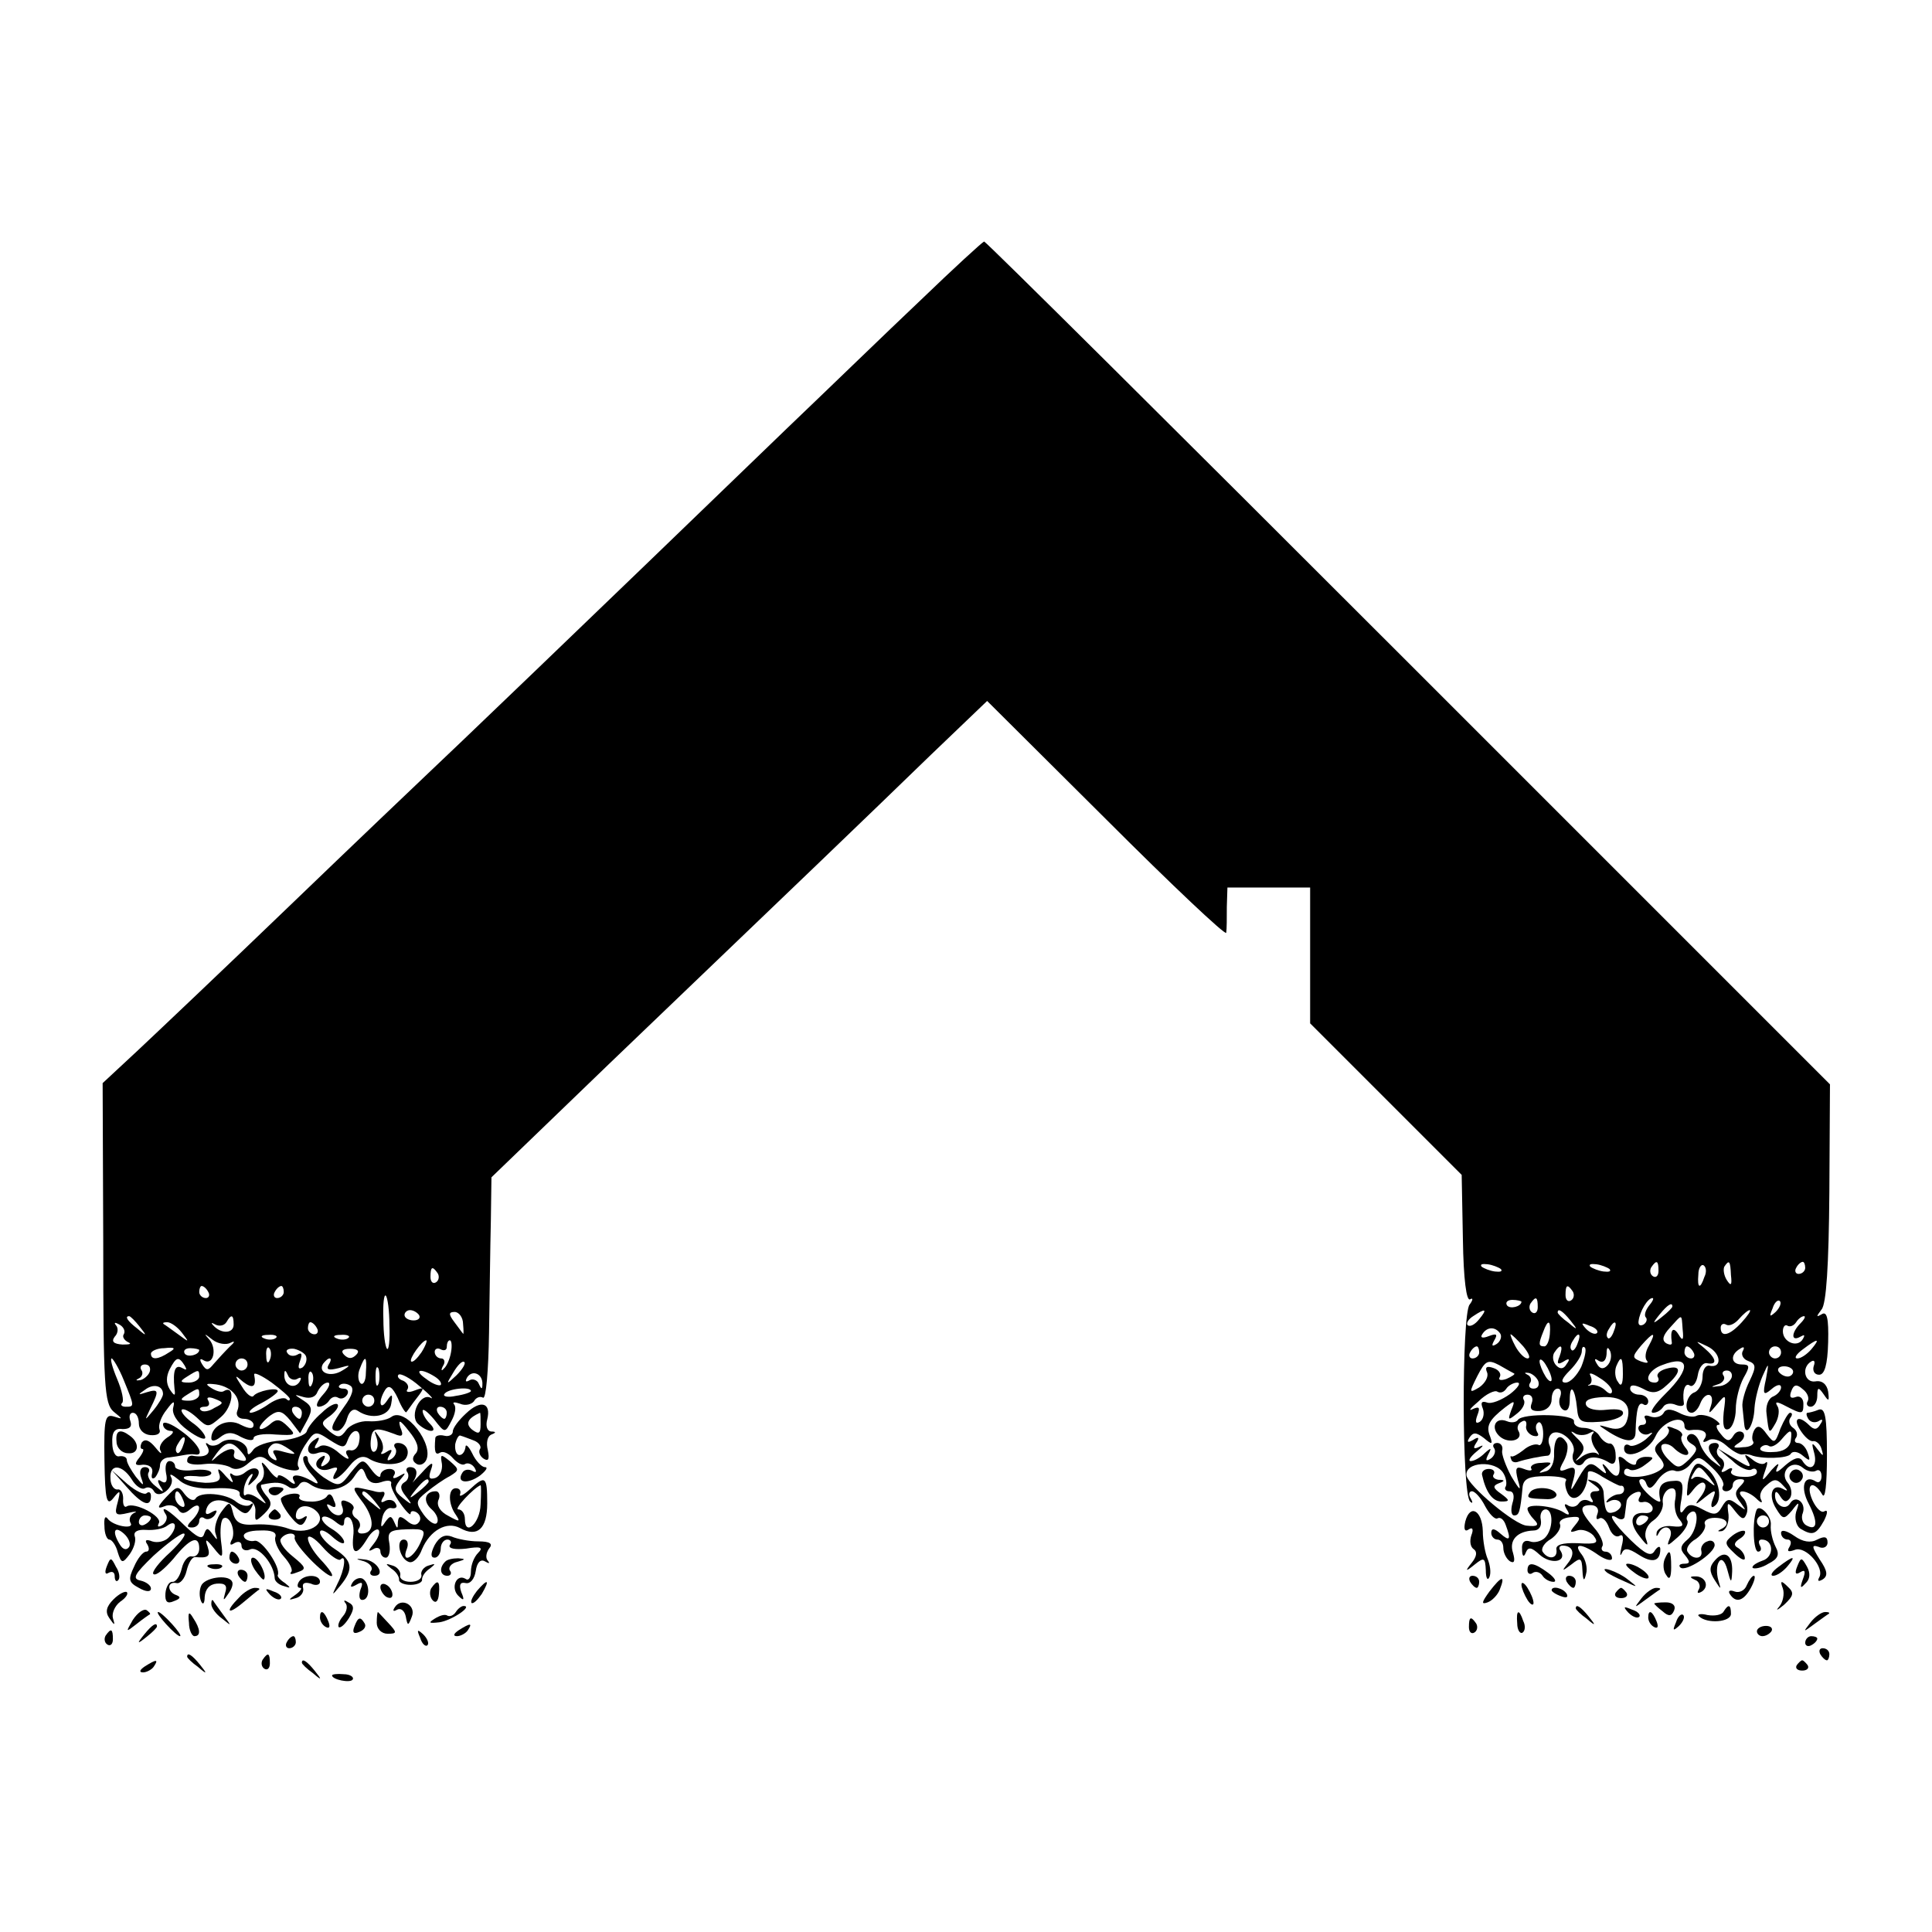 <?xml version="1.0" standalone="no"?>
<!DOCTYPE svg PUBLIC "-//W3C//DTD SVG 20010904//EN"
 "http://www.w3.org/TR/2001/REC-SVG-20010904/DTD/svg10.dtd">
<svg version="1.0" xmlns="http://www.w3.org/2000/svg"
 width="320pt" height="320pt" viewBox="0 0 320 320"
 preserveAspectRatio="xMidYMid meet">
<g transform="translate(0,320) scale(0.1,-0.1)"
fill="#000000" stroke="none">
<path d="M1525 2703 c-55 -52 -154 -148 -221 -212 -351 -339 -563 -542 -594
-571 -19 -18 -123 -117 -230 -220 -107 -103 -221 -211 -253 -241 l-57 -53 1
-265 c0 -235 2 -266 17 -279 16 -13 16 -13 0 -8 -14 4 -16 -5 -15 -73 1 -67 4
-76 15 -62 11 14 12 13 7 -7 -6 -21 -4 -23 17 -18 12 3 17 3 10 0 -6 -3 -9
-10 -6 -16 8 -12 -29 -6 -38 7 -4 5 -6 0 -5 -13 0 -12 4 -22 8 -22 4 0 11 -9
14 -21 6 -19 8 -19 20 -3 7 10 11 23 8 30 -2 7 5 11 19 10 13 -1 29 2 35 7 16
12 17 -5 2 -20 -6 -6 -18 -9 -27 -6 -10 4 -13 2 -8 -5 4 -7 3 -12 -2 -12 -5 0
-14 -11 -20 -25 -10 -21 -9 -26 8 -35 12 -7 20 -7 20 -1 0 5 -8 11 -17 13 -15
3 -10 11 21 41 22 20 45 37 50 37 6 0 -4 -14 -22 -31 -19 -17 -31 -33 -28 -36
4 -4 18 8 33 25 28 35 43 40 43 17 0 -8 -5 -14 -12 -13 -6 2 -14 -7 -17 -20
-3 -13 -10 -23 -16 -22 -5 0 -10 -8 -11 -19 -1 -14 3 -18 14 -13 11 4 12 7 4
10 -15 5 -16 23 0 20 6 -2 14 7 17 20 3 13 9 23 14 23 22 -2 26 1 21 17 -5 14
-3 14 10 -2 15 -19 16 -18 12 12 -2 18 0 35 4 37 11 7 22 -24 13 -37 -3 -7 -1
-8 5 -4 7 4 12 2 12 -4 0 -7 7 -10 15 -6 14 5 39 -25 40 -48 0 -5 7 -11 15
-13 12 -4 12 -3 2 5 -8 5 -13 11 -12 13 6 12 -26 59 -38 57 -8 -2 -17 2 -18 7
-2 6 10 10 26 10 20 1 29 -3 26 -11 -2 -6 4 -21 14 -32 10 -11 16 -23 12 -26
-3 -4 1 -4 11 0 15 5 14 8 -8 26 -14 11 -23 24 -20 29 7 11 26 12 23 2 -1 -5
12 -22 30 -40 35 -34 45 -30 12 5 -11 12 -20 27 -20 34 0 7 11 1 24 -14 13
-15 27 -24 30 -21 10 10 7 -17 -5 -40 -10 -21 -10 -21 5 -3 22 27 20 41 -9 60
-14 9 -25 22 -25 28 0 6 9 3 20 -7 11 -10 20 -14 20 -9 0 5 -9 15 -21 22 -12
7 -18 16 -15 19 3 3 12 0 21 -7 11 -9 15 -9 15 -1 0 7 4 10 9 7 5 -4 8 -17 6
-31 -3 -31 6 -32 23 -4 7 12 16 18 19 15 3 -3 0 -13 -8 -23 -9 -11 -10 -14 -1
-9 6 4 12 2 12 -3 0 -6 4 -11 9 -11 5 0 8 10 6 23 -4 20 0 23 29 24 31 1 32
-1 22 -23 -12 -26 -32 -34 -22 -9 3 8 1 15 -5 15 -14 0 -7 -32 8 -37 7 -3 17
7 22 21 13 31 41 47 63 35 29 -16 45 -1 45 41 0 45 -3 47 -29 23 -11 -10 -18
-13 -16 -8 2 6 -1 10 -7 10 -13 0 -13 -26 0 -44 8 -12 6 -12 -12 -2 -14 7 -20
17 -17 26 4 8 1 15 -4 15 -19 0 -22 -17 -7 -30 8 -7 12 -17 9 -22 -3 -5 -13 1
-22 13 -14 20 -14 23 5 38 11 9 28 21 38 26 16 10 16 11 0 25 -15 12 -16 12
-13 -5 1 -10 -3 -20 -11 -23 -10 -3 -12 0 -7 14 5 14 1 13 -16 -6 -13 -14 -20
-21 -15 -16 10 14 9 26 -4 26 -5 0 -8 -4 -4 -9 3 -5 1 -13 -5 -16 -8 -5 -7
-12 2 -23 12 -15 11 -16 -5 -3 -14 11 -15 16 -5 29 11 13 11 14 -1 7 -9 -5
-12 -4 -8 2 3 5 0 10 -8 10 -8 0 -15 -5 -15 -11 0 -5 -7 -1 -15 10 -14 19 -15
18 -34 -5 -18 -24 -20 -24 -45 -8 -14 10 -26 23 -26 29 0 6 -3 8 -7 5 -3 -4 2
-17 13 -29 12 -13 13 -18 4 -13 -23 14 -41 15 -33 2 4 -7 -1 -6 -10 2 -9 7
-17 10 -17 5 0 -4 -7 1 -15 12 -11 14 -14 15 -9 3 3 -10 0 -20 -6 -24 -8 -5
-7 -11 2 -23 11 -15 11 -15 -3 -5 -9 7 -18 10 -22 7 -3 -3 -4 1 -3 10 1 8 6
19 11 23 4 4 5 1 0 -7 -6 -12 -5 -13 5 -3 18 16 5 29 -13 15 -8 -7 -18 -8 -22
-4 -5 4 -5 0 -1 -8 4 -8 0 -6 -10 5 -11 13 -15 15 -11 4 4 -11 -2 -15 -23 -15
-16 1 -31 4 -35 7 -3 4 6 5 20 4 14 -2 25 1 25 5 0 5 -14 7 -30 5 -16 -2 -30
1 -30 6 0 5 -4 9 -9 9 -6 0 -8 -9 -6 -20 3 -13 0 -18 -7 -14 -7 5 -8 2 -3 -7
8 -12 6 -12 -8 0 -9 7 -14 17 -11 22 3 5 0 9 -6 9 -7 0 -10 -7 -6 -18 5 -14 4
-14 -9 2 -8 11 -15 23 -15 28 0 4 -5 7 -12 6 -7 -2 -12 8 -12 22 -1 18 4 25
17 23 12 0 16 4 13 13 -3 8 -1 14 4 14 6 0 10 -8 10 -18 0 -10 8 -18 19 -19
12 -1 18 3 15 10 -2 7 3 21 12 32 11 15 14 16 11 4 -3 -10 6 -25 24 -38 16
-12 29 -17 29 -12 0 5 -10 17 -22 25 -12 9 -19 18 -17 21 3 3 14 -3 25 -13 18
-17 19 -17 40 1 20 17 24 54 5 43 -4 -3 -13 0 -21 5 -11 7 -9 8 8 6 27 -4 43
-24 35 -44 -3 -7 2 -13 11 -13 9 0 16 -5 16 -10 0 -7 -7 -7 -21 0 -21 12 -49
-1 -49 -22 0 -6 6 -5 14 1 11 9 20 10 35 1 12 -6 21 -7 21 -2 0 5 16 8 36 6
34 -2 35 -1 21 13 -13 13 -19 14 -31 3 -9 -7 -16 -9 -16 -5 0 4 8 13 17 20 14
10 20 9 34 -8 l16 -21 12 22 c9 17 8 23 -6 32 -17 11 -17 11 0 6 11 -3 20 0
23 9 4 8 11 15 17 15 5 0 2 -9 -8 -20 -10 -11 -13 -20 -7 -20 6 0 14 5 17 10
4 6 10 8 15 5 5 -3 11 -1 15 5 3 5 1 10 -6 10 -7 0 -10 3 -6 6 3 3 11 3 17 -1
7 -4 4 -16 -10 -35 -22 -31 -25 -40 -11 -40 5 0 13 9 16 21 4 13 11 17 18 12
22 -15 52 -9 55 12 3 17 1 17 -7 5 -12 -18 -15 -1 -3 18 6 9 12 5 21 -14 6
-15 13 -25 14 -23 2 2 9 13 17 23 14 18 13 19 -3 13 -10 -4 -16 -3 -12 2 3 5
-1 11 -7 14 -7 2 -11 7 -8 10 3 3 19 -5 35 -19 17 -14 25 -23 18 -19 -17 8
-35 -29 -21 -43 7 -7 17 -12 22 -12 6 0 5 5 -2 12 -7 7 -12 16 -12 21 0 5 8
-1 19 -14 18 -23 18 -23 29 -2 6 11 8 23 4 27 -3 4 1 4 10 1 9 -4 19 -1 23 4
3 6 10 9 15 6 5 -3 9 45 10 107 1 62 2 146 3 186 l1 72 195 188 c309 296 429
411 531 510 l95 91 198 -197 c108 -108 197 -192 198 -187 1 6 1 25 1 43 l1 32
68 0 69 0 0 -112 0 -113 125 -125 126 -126 2 -106 c1 -68 6 -104 12 -100 5 3
5 -1 -1 -9 -13 -17 -13 -314 1 -326 4 -4 5 -2 1 5 -4 6 -3 12 2 12 5 0 15 -11
22 -25 7 -13 16 -22 20 -20 5 3 11 -2 14 -11 9 -24 7 -28 -9 -14 -10 9 -15 9
-15 1 0 -6 5 -11 10 -11 6 0 10 -6 10 -14 0 -8 5 -18 11 -22 7 -4 9 0 5 14 -7
21 7 36 34 37 9 0 14 7 12 18 -2 9 2 17 8 17 13 0 13 -33 -1 -47 -6 -6 -18 -9
-25 -6 -9 3 -14 -2 -13 -13 0 -12 3 -14 6 -6 4 10 9 10 23 -3 19 -17 46 -12
35 6 -4 5 -2 9 3 9 17 0 22 -13 9 -29 -11 -14 -10 -14 6 -2 15 12 17 11 18
-10 1 -18 3 -19 6 -6 3 10 -1 24 -7 32 -16 20 0 19 28 -1 12 -8 22 -10 22 -5
0 6 -5 11 -11 11 -5 0 -8 4 -5 9 3 4 -3 19 -14 31 -24 28 -25 37 -5 37 9 0 14
-6 11 -14 -3 -8 -2 -11 3 -8 5 3 12 -4 16 -15 4 -11 11 -17 17 -14 6 4 8 -2 4
-17 -3 -13 -3 -18 0 -12 4 10 11 9 28 -2 23 -15 36 -11 36 9 0 6 -4 5 -9 -2
-6 -11 -15 -7 -40 17 -30 29 -41 49 -21 36 6 -3 11 -1 11 4 1 6 2 16 3 23 0 6
7 13 15 16 8 3 11 0 7 -7 -4 -7 -2 -10 5 -9 6 2 13 -2 16 -8 2 -7 -4 -11 -13
-10 -23 2 -27 -16 -8 -39 13 -17 15 -17 10 -3 -3 10 2 23 13 30 10 7 17 21 15
30 -1 9 4 19 11 22 9 3 12 -2 10 -16 -3 -12 0 -28 7 -35 8 -10 6 -13 -12 -11
-13 2 -24 -3 -26 -10 -1 -7 0 -8 3 -2 8 17 26 11 19 -7 -6 -15 -5 -15 13 1 11
10 18 22 16 27 -3 4 -1 10 5 14 16 10 12 -31 -5 -45 -12 -10 -13 -16 -4 -26 9
-11 8 -14 -1 -14 -8 0 -10 -3 -7 -6 8 -9 57 23 57 37 0 6 -6 9 -12 6 -7 -2
-12 -10 -10 -16 3 -14 -15 -15 -23 -1 -3 5 3 15 14 21 10 7 17 18 15 24 -3 6
5 11 16 11 21 0 27 -11 10 -19 -6 -3 -5 -4 2 -3 7 2 12 14 11 27 -3 22 -2 23
11 6 11 -14 15 -15 19 -4 3 8 0 20 -6 26 -15 15 6 14 22 -1 8 -8 11 -8 8 -2
-4 7 0 17 9 24 12 11 17 11 27 0 9 -9 9 -11 0 -6 -18 10 -25 -11 -11 -33 11
-18 13 -18 26 -3 12 16 13 15 7 -2 -3 -11 0 -23 7 -28 20 -12 26 -10 39 13 6
12 7 19 1 16 -5 -4 -14 5 -20 18 -12 27 1 35 16 10 5 -10 8 15 8 65 0 64 -3
79 -14 75 -7 -3 -16 -5 -18 -5 -3 0 -2 -5 1 -10 4 -6 11 -7 17 -4 7 5 8 2 3
-5 -5 -9 -10 -10 -18 -2 -18 18 -28 12 -15 -8 7 -11 16 -19 21 -18 5 1 12 -5
14 -13 4 -13 3 -13 -7 0 -9 12 -10 11 -5 -7 6 -23 -8 -32 -20 -12 -5 7 -14 4
-28 -8 -14 -13 -18 -14 -13 -3 4 8 0 6 -10 -5 -16 -20 -17 -20 -10 0 4 11 4
16 0 12 -4 -4 -14 -1 -22 6 -13 10 -14 9 -7 -3 7 -12 2 -11 -20 3 l-30 18 24
-20 c12 -12 27 -18 32 -15 5 3 9 1 9 -4 0 -6 -11 -9 -24 -8 -13 0 -22 5 -18
10 3 5 -1 6 -8 1 -8 -5 -11 -4 -6 3 3 6 2 13 -4 17 -6 4 -8 11 -5 16 4 5 1 9
-4 9 -15 0 -14 -13 2 -30 10 -12 9 -12 -5 -1 -10 7 -20 21 -23 32 -4 11 -11
16 -17 13 -6 -4 -5 -10 3 -15 12 -7 11 -11 -3 -26 -17 -16 -19 -16 -35 0 -9 9
-14 20 -10 24 4 3 13 1 19 -5 17 -17 33 -15 19 1 -6 8 -8 16 -5 19 2 3 -3 9
-13 12 -9 4 -14 4 -10 0 4 -4 -1 -13 -10 -19 -14 -11 -15 -16 -5 -28 10 -12
10 -17 0 -23 -19 -12 -58 -14 -58 -3 0 6 4 8 9 5 4 -3 16 0 26 8 15 11 16 13
1 13 -9 0 -16 -5 -16 -10 0 -5 -7 -4 -16 3 -8 8 -14 9 -13 4 5 -29 -2 -37 -17
-18 -8 10 -12 12 -8 4 7 -13 5 -13 -8 -2 -14 12 -19 9 -33 -15 -14 -25 -15
-25 -9 -4 5 19 3 23 -10 18 -14 -6 -15 -3 -6 13 6 11 8 25 5 30 -11 18 -21 10
-21 -17 1 -15 -5 -28 -14 -30 -13 -4 -13 -3 0 6 12 8 11 10 -7 8 -12 0 -19 -5
-17 -9 3 -4 -2 -5 -12 -1 -13 5 -15 2 -10 -18 6 -20 4 -19 -11 6 -9 17 -16 36
-15 42 2 7 -2 13 -8 13 -6 0 -9 -4 -5 -9 3 -5 0 -13 -6 -17 -8 -5 -9 -3 -4 7
6 11 5 12 -6 2 -7 -7 -17 -13 -23 -13 -5 0 -1 7 10 16 10 8 13 12 5 8 -10 -5
-12 -3 -6 6 6 9 4 11 -5 5 -9 -5 -11 -4 -6 4 6 9 11 9 24 -1 13 -11 15 -11 10
3 -7 17 -2 27 25 48 16 12 17 12 10 -5 -6 -17 -5 -17 10 -5 9 7 14 17 11 22
-3 5 0 9 6 9 7 0 10 -6 7 -14 -4 -10 0 -14 14 -13 11 1 19 9 19 19 0 10 4 18
10 18 5 0 7 -6 4 -14 -3 -8 -1 -17 5 -21 7 -4 11 3 11 16 0 30 9 19 12 -13 2
-23 6 -25 37 -23 19 1 37 7 39 13 2 7 -8 9 -27 7 -17 -2 -31 1 -34 8 -3 8 7
12 29 13 34 1 48 -14 38 -41 -4 -10 -14 -14 -28 -10 -21 6 -21 6 -1 -7 29 -18
44 -18 44 0 1 39 5 51 13 46 4 -3 8 0 8 5 0 6 -7 11 -15 11 -8 0 -15 5 -15 10
0 7 7 7 21 0 16 -9 25 -8 40 6 25 22 24 34 -1 27 -11 -3 -17 -9 -14 -14 3 -5
0 -9 -5 -9 -20 0 -11 21 12 29 46 18 49 -5 5 -48 -17 -17 -27 -31 -20 -31 6 0
13 4 17 10 3 5 12 7 21 3 8 -3 14 -2 13 3 -3 20 2 35 10 29 5 -3 11 5 13 17 2
13 9 22 16 20 17 -3 15 8 -5 25 -16 13 -16 13 5 3 23 -11 25 -37 3 -32 -6 1
-11 -7 -11 -18 0 -11 -6 -23 -13 -26 -15 -5 -19 -34 -5 -34 5 0 11 7 14 15 8
21 25 19 18 -3 -5 -15 -4 -15 10 2 15 18 15 17 11 -13 -2 -22 0 -31 8 -28 6 2
12 17 12 33 0 16 6 39 13 52 11 19 10 22 -3 22 -18 0 -20 16 -3 26 6 4 8 3 5
-3 -4 -6 0 -14 8 -17 14 -5 14 -10 3 -33 -8 -16 -13 -35 -12 -43 1 -8 2 -21 3
-29 2 -23 16 -2 17 27 1 15 7 38 13 52 11 25 11 24 6 -4 -6 -26 -4 -28 9 -17
9 8 16 9 16 3 0 -5 -6 -12 -13 -15 -8 -3 -13 -16 -11 -29 4 -34 4 -34 15 -15
5 9 7 22 3 28 -5 8 -1 8 14 0 27 -14 29 -14 29 4 0 9 -6 14 -13 11 -8 -3 -11
0 -7 10 4 11 9 12 19 3 8 -6 11 -15 8 -20 -3 -5 0 -9 5 -9 6 0 11 8 11 18 0
15 2 15 11 2 8 -12 9 -11 7 5 -2 12 -10 19 -21 17 -18 -3 -24 23 -7 33 5 3 7
0 4 -8 -2 -7 1 -14 9 -14 9 0 14 16 15 54 1 40 -2 52 -11 46 -9 -5 -9 -4 0 8
8 9 12 73 13 194 l1 179 -698 698 c-384 384 -700 698 -703 698 -3 -1 -50 -44
-105 -97z m961 -1605 c3 -4 -1 -5 -10 -4 -8 1 -18 5 -22 8 -3 4 1 5 10 4 8 -1
18 -5 22 -8z m180 0 c3 -4 -1 -5 -10 -4 -8 1 -18 5 -22 8 -3 4 1 5 10 4 8 -1
18 -5 22 -8z m81 -3 c0 -8 -4 -12 -9 -9 -5 3 -6 10 -3 15 9 13 12 11 12 -6z
m76 -10 c-7 -21 -12 -19 -10 4 0 11 5 18 9 15 4 -3 5 -11 1 -19z m44 3 c2 -17
0 -19 -7 -8 -5 8 -6 18 -4 22 8 12 10 10 11 -14z m123 12 c0 -5 -5 -10 -11
-10 -5 0 -7 5 -4 10 3 6 8 10 11 10 2 0 4 -4 4 -10z m-2265 -9 c3 -5 2 -12 -3
-15 -5 -3 -9 1 -9 9 0 17 3 19 12 6z m-380 -31 c3 -5 1 -10 -4 -10 -6 0 -11 5
-11 10 0 6 2 10 4 10 3 0 8 -4 11 -10z m125 0 c0 -5 -5 -10 -11 -10 -5 0 -7 5
-4 10 3 6 8 10 11 10 2 0 4 -4 4 -10z m2135 1 c3 -5 2 -12 -3 -15 -5 -3 -9 1
-9 9 0 17 3 19 12 6z m-1960 -56 c1 -25 -1 -42 -4 -39 -3 3 -6 25 -6 49 -1 25
1 42 4 39 3 -3 6 -25 6 -49z m1875 39 c0 -8 -19 -13 -24 -6 -3 5 1 9 9 9 8 0
15 -2 15 -3z m27 -9 c0 -8 -4 -12 -9 -9 -5 3 -6 10 -3 15 9 13 12 11 12 -6z
m184 2 c-6 -8 -8 -16 -5 -19 3 -3 1 -9 -4 -12 -6 -3 -9 0 -8 6 2 16 15 38 23
38 3 0 0 -6 -6 -13z m210 -10 c-10 -9 -11 -8 -5 6 3 10 9 15 12 12 3 -3 0 -11
-7 -18z m-171 9 c0 -2 -8 -10 -17 -17 -16 -13 -17 -12 -4 4 13 16 21 21 21 13z
m-2076 -14 c3 -5 -1 -9 -9 -9 -8 0 -15 4 -15 9 0 4 4 8 9 8 6 0 12 -4 15 -8z
m73 -15 c1 -11 1 -18 0 -16 -2 2 -8 11 -15 20 -9 12 -9 16 1 16 7 0 14 -9 14
-20z m1683 8 c-7 -9 -15 -13 -19 -10 -3 3 1 10 9 15 21 14 24 12 10 -5z m151
-2 c13 -16 12 -17 -3 -4 -10 7 -18 15 -18 17 0 8 8 3 21 -13z m284 -3 c-20
-22 -35 -26 -35 -9 0 5 4 8 9 5 5 -3 14 1 21 9 7 8 15 15 18 15 3 0 -3 -9 -13
-20z m-2654 -7 c13 -16 12 -17 -3 -4 -17 13 -22 21 -14 21 2 0 10 -8 17 -17z
m156 3 c0 -15 -21 -16 -34 -1 -4 4 -3 5 4 1 6 -3 14 -2 18 4 8 14 12 13 12 -4z
m2400 -8 c2 -18 0 -20 -7 -8 -9 14 -14 7 -11 -13 1 -5 -3 -5 -9 -2 -8 5 -6 13
6 26 21 23 19 24 21 -3z m195 10 c-15 -15 -16 -31 0 -22 7 4 8 3 4 -4 -9 -15
-33 -5 -33 13 0 8 4 12 8 9 4 -2 10 0 14 6 3 5 9 10 13 10 3 0 1 -5 -6 -12z
m-2777 -18 c-3 -4 1 -10 7 -13 7 -3 3 -4 -9 -4 -15 1 -19 5 -13 13 6 6 6 15 2
19 -4 5 -1 5 6 1 7 -4 10 -11 7 -16z m96 3 c13 -17 13 -17 -6 -3 -11 8 -22 16
-24 17 -2 2 0 3 6 3 6 0 17 -8 24 -17z m224 7 c3 -5 1 -10 -4 -10 -6 0 -11 5
-11 10 0 6 2 10 4 10 3 0 8 -4 11 -10z m2042 -10 c-1 -11 -5 -20 -9 -20 -10 0
-10 4 -2 24 8 22 13 20 11 -4z m78 2 c-3 -3 -11 0 -18 7 -9 10 -8 11 6 5 10
-3 15 -9 12 -12z m28 3 c-3 -9 -8 -14 -10 -11 -3 3 -2 9 2 15 9 16 15 13 8 -4z
m-188 -4 c3 -5 0 -13 -6 -17 -8 -5 -9 -3 -4 6 6 10 4 12 -9 7 -10 -4 -15 -3
-11 3 8 13 22 13 30 1z m-2103 -15 c8 4 7 1 -2 -7 -8 -8 -19 -20 -26 -28 -9
-11 -12 -12 -19 -1 -5 8 -4 11 2 7 16 -10 23 18 10 34 -10 11 -9 11 5 0 9 -7
23 -9 30 -5z m75 8 c-3 -3 -12 -4 -19 -1 -8 3 -5 6 6 6 11 1 17 -2 13 -5z
m120 0 c-3 -3 -12 -4 -19 -1 -8 3 -5 6 6 6 11 1 17 -2 13 -5z m1946 -14 c9
-11 13 -20 7 -20 -5 0 -14 9 -20 20 -6 11 -9 20 -8 20 2 0 11 -9 21 -20z m90
5 c-3 -9 -8 -14 -10 -11 -3 3 -2 9 2 15 9 16 15 13 8 -4z m118 -4 c-6 -10 -7
-21 -3 -25 3 -4 -1 -4 -10 -1 -15 6 -15 8 0 26 21 24 26 24 13 0z m-2033 -11
c-7 -10 -14 -17 -17 -15 -4 4 18 35 25 35 2 0 -1 -9 -8 -20z m49 0 c-2 -11 -7
-23 -12 -27 -4 -5 -5 -2 -1 5 4 6 2 12 -3 12 -6 0 -11 5 -11 11 0 5 5 7 10 4
6 -3 10 -1 10 4 0 6 2 11 5 11 3 0 4 -9 2 -20z m2253 5 c-7 -8 -17 -15 -23
-15 -6 0 -2 7 9 15 25 19 30 19 14 0z m-2720 -5 c-18 -12 -30 -13 -30 -2 0 4
10 9 22 9 18 2 20 0 8 -7z m50 4 c0 -8 -19 -13 -24 -6 -3 5 1 9 9 9 8 0 15 -2
15 -3z m117 -16 c-3 -8 -6 -5 -6 6 -1 11 2 17 5 13 3 -3 4 -12 1 -19z m60 5
c2 -6 -1 -14 -6 -18 -7 -4 -8 0 -4 11 4 11 3 15 -5 10 -6 -3 -13 -2 -16 3 -4
5 2 8 11 7 9 -2 19 -8 20 -13z m83 3 c-7 -7 -13 -7 -20 0 -6 6 -3 10 10 10 13
0 16 -4 10 -10z m1860 4 c0 -5 -5 -10 -11 -10 -5 0 -7 5 -4 10 3 6 8 10 11 10
2 0 4 -4 4 -10z m133 -7 c-5 -12 -3 -14 7 -8 9 6 11 4 5 -4 -5 -9 -11 -9 -17
-3 -6 6 -7 15 -4 21 11 17 16 13 9 -6z m36 -17 c-7 -14 -18 -26 -26 -26 -9 0
-6 7 7 20 11 11 20 25 20 32 0 6 2 9 5 6 3 -3 0 -17 -6 -32z m43 2 c-6 -6 -12
-6 -17 3 -5 8 -4 10 3 5 7 -4 12 0 13 11 0 12 2 13 6 5 3 -8 1 -18 -5 -24z
m143 22 c3 -5 1 -10 -4 -10 -6 0 -11 5 -11 10 0 6 2 10 4 10 3 0 8 -4 11 -10z
m145 0 c0 -5 -4 -10 -10 -10 -5 0 -10 5 -10 10 0 6 5 10 10 10 6 0 10 -4 10
-10z m-2745 -46 c18 -44 18 -44 3 -44 -6 0 -9 3 -6 6 4 3 0 21 -8 40 -8 19
-12 34 -9 34 2 0 12 -16 20 -36z m101 24 c4 -7 3 -8 -4 -4 -12 7 -16 -4 -13
-34 2 -13 0 -13 -8 -1 -6 10 -6 21 0 33 11 21 15 22 25 6z m104 2 c0 -5 -4
-10 -10 -10 -5 0 -10 5 -10 10 0 6 5 10 10 10 6 0 10 -4 10 -10z m134 -1 c-4
-8 1 -9 17 -5 20 6 21 5 6 -4 -19 -12 -41 -4 -32 11 4 5 8 9 11 9 3 0 2 -5 -2
-11z m62 -13 c0 -14 -5 -21 -9 -17 -4 4 -5 15 -1 24 9 24 12 21 10 -7z m150
-4 c-17 -16 -18 -16 -5 5 7 12 15 20 18 17 3 -2 -3 -12 -13 -22z m1752 3 c2
-1 -4 -5 -13 -9 -9 -3 -14 -2 -11 3 3 5 -1 12 -10 15 -11 4 -15 2 -11 -7 3 -7
-3 -18 -13 -25 -17 -10 -17 -9 -3 19 13 25 17 28 36 18 12 -7 23 -13 25 -14z
m62 -10 c0 -5 -5 -3 -10 5 -5 8 -10 20 -10 25 0 6 5 3 10 -5 5 -8 10 -19 10
-25z m118 9 c0 -17 -3 -22 -8 -13 -5 6 -6 18 -3 26 8 19 11 16 11 -13z m-2440
4 c-2 -6 -10 -13 -16 -14 -7 -1 -8 0 -2 3 5 2 8 9 4 14 -3 5 0 9 6 9 7 0 10
-5 8 -12z m379 -20 c-3 -7 -5 -2 -5 12 0 14 2 19 5 13 2 -7 2 -19 0 -25z
m2343 20 c0 -4 -4 -8 -9 -8 -6 0 -12 4 -15 8 -3 5 1 9 9 9 8 0 15 -4 15 -9z
m-2640 -8 c0 -5 -8 -10 -17 -10 -15 0 -16 2 -3 10 19 12 20 12 20 0z m150 -37
c0 -4 -3 -3 -6 0 -4 3 -16 0 -28 -8 -11 -8 -25 -15 -31 -15 -5 1 2 8 18 16 15
8 27 17 27 20 0 7 -34 0 -40 -8 -3 -4 -12 3 -19 15 -13 20 -13 21 2 8 16 -12
22 -8 18 12 -1 5 12 -1 29 -13 16 -12 30 -24 30 -27z m12 33 c7 4 8 2 4 -5 -9
-13 -26 -5 -25 12 0 9 2 8 6 -1 2 -6 10 -9 15 -6z m25 -8 c-3 -8 -6 -5 -6 6
-1 11 2 17 5 13 3 -3 4 -12 1 -19z m203 12 c8 -5 12 -11 10 -14 -3 -2 -14 2
-24 10 -22 15 -10 19 14 4z m79 -13 c0 -9 -2 -8 -6 1 -2 6 -10 9 -15 6 -7 -4
-8 -2 -4 5 9 13 26 5 25 -12z m1749 5 c2 -7 -1 -12 -8 -12 -6 0 -9 4 -6 9 4 5
1 12 -4 14 -6 3 -5 4 2 3 6 -1 14 -8 16 -14z m122 -16 c0 -6 -5 -5 -11 1 -6 6
-17 10 -23 9 -6 -2 -8 -1 -3 1 4 3 4 9 1 15 -3 5 3 4 15 -4 12 -7 21 -17 21
-22z m198 22 c-3 -7 -12 -14 -22 -14 -13 -2 -13 -1 -1 3 8 2 13 9 10 14 -4 5
-1 9 5 9 7 0 10 -6 8 -12z m-2598 -27 c0 -4 -7 -16 -16 -27 -15 -18 -15 -18
-5 3 15 30 14 33 -6 27 -15 -5 -15 -4 -3 4 14 11 30 7 30 -7z m2231 0 c-14
-10 -31 -17 -38 -14 -9 3 -11 0 -7 -10 3 -8 1 -18 -5 -22 -7 -4 -8 0 -4 11 5
13 3 15 -8 10 -8 -4 -3 2 10 13 12 12 27 19 31 16 5 -3 11 -1 15 5 3 5 12 10
18 10 7 0 1 -9 -12 -19z m-2171 -1 c0 -5 -8 -10 -17 -10 -15 0 -16 2 -3 10 19
12 20 12 20 0z m450 6 c0 -2 -11 -6 -25 -8 -13 -3 -22 -1 -19 3 5 9 44 13 44
5z m-425 -28 c-9 -6 -19 -7 -22 -4 -4 3 -1 6 6 6 7 0 9 4 6 10 -4 6 1 7 11 3
15 -6 15 -7 -1 -15z m265 12 c0 -5 -4 -10 -10 -10 -5 0 -10 5 -10 10 0 6 5 10
10 10 6 0 10 -4 10 -10z m-120 -20 c0 -5 -2 -10 -4 -10 -3 0 -8 5 -11 10 -3 6
-1 10 4 10 6 0 11 -4 11 -10z m240 0 c0 -5 -2 -10 -4 -10 -3 0 -8 5 -11 10 -3
6 -1 10 4 10 6 0 11 -4 11 -10z m2114 -121 c-3 -5 0 -9 5 -9 6 0 11 5 11 10 0
6 5 10 12 10 9 0 9 -3 0 -12 -9 -9 -9 -15 1 -27 10 -14 10 -14 -5 -3 -14 11
-18 10 -26 -4 -8 -14 -13 -14 -32 -4 -18 10 -24 9 -31 -1 -6 -9 -8 -3 -4 18 4
27 2 32 -15 30 -19 -1 -25 -10 -20 -32 1 -5 -8 -1 -19 9 -12 11 -18 22 -15 25
4 3 9 0 11 -7 4 -10 9 -8 19 7 8 11 20 18 28 15 7 -3 19 2 26 11 12 14 15 14
36 -6 13 -12 21 -26 18 -30z m-364 21 c5 -8 6 -18 4 -22 -3 -4 0 -8 6 -8 7 0
9 -8 5 -20 -3 -11 -2 -20 3 -20 8 0 10 5 14 48 2 13 11 17 39 17 21 0 35 -3
33 -7 -3 -4 -1 -14 3 -22 11 -19 33 3 33 34 0 6 11 3 24 -6 14 -8 27 -15 30
-15 4 1 6 -2 6 -6 0 -5 -4 -8 -9 -8 -5 0 -13 -4 -18 -9 -4 -5 -3 -6 4 -2 6 3
14 2 17 -3 3 -5 -1 -11 -9 -15 -14 -5 -17 -1 -19 33 -1 8 -8 16 -16 18 -13 4
-13 3 0 -6 11 -8 12 -11 2 -11 -7 0 -10 -5 -6 -12 4 -6 3 -8 -4 -4 -6 3 -13 2
-17 -4 -4 -6 -11 -7 -17 -4 -7 5 -8 2 -3 -6 6 -9 4 -11 -5 -5 -17 11 -60 15
-60 6 0 -4 5 -12 11 -18 9 -9 6 -12 -12 -10 -20 1 -97 66 -100 83 -3 23 48 26
61 4z m518 4 c5 3 9 -1 9 -9 0 -8 -4 -12 -9 -9 -20 13 -27 -9 -12 -37 16 -31
14 -46 -5 -35 -6 4 -8 13 -5 20 6 17 -12 31 -21 16 -8 -13 -25 -3 -25 13 0 8
3 8 9 -2 6 -9 10 -10 16 -2 4 7 2 18 -4 25 -15 18 7 40 25 25 7 -6 17 -8 22
-5z m-2790 -14 c7 -12 17 -18 22 -15 5 3 12 1 15 -5 9 -15 37 9 28 24 -3 6 2
4 13 -5 12 -11 34 -16 61 -14 25 1 41 -2 40 -9 -1 -5 5 -10 13 -11 8 0 14 -9
13 -19 -1 -17 0 -17 15 -3 13 13 13 19 2 31 -7 9 -10 17 -6 17 23 5 32 4 43
-3 6 -5 14 -4 18 2 4 7 11 7 18 2 22 -16 57 -11 72 10 13 19 15 20 21 4 4 -11
13 -15 25 -11 11 4 18 3 17 -2 -2 -4 5 -19 15 -33 9 -13 17 -21 17 -17 0 5 5
5 10 2 6 -4 8 -11 4 -16 -4 -6 -11 -6 -20 2 -11 9 -14 8 -15 -2 0 -12 -1 -12
-6 0 -5 11 -7 11 -15 0 -7 -11 -8 -9 -5 6 2 11 9 19 16 17 7 -1 10 2 6 8 -3 6
-11 7 -17 4 -7 -4 -8 -2 -4 5 4 6 4 11 -1 10 -4 -1 -10 0 -13 1 -3 1 -13 3
-22 5 -15 3 -15 0 4 -25 19 -27 18 -50 -3 -50 -6 0 -8 4 -4 9 3 5 1 12 -5 16
-6 4 -8 10 -5 15 3 4 -2 10 -10 13 -9 4 -12 1 -8 -9 6 -17 -13 -19 -23 -2 -4
7 -3 8 4 4 8 -5 10 -1 5 9 -3 10 -8 13 -12 6 -4 -5 -16 -9 -28 -8 -12 0 -20 4
-17 8 4 8 -22 6 -30 -2 -3 -2 3 -15 13 -28 14 -18 20 -21 26 -11 5 9 4 11 -3
6 -7 -4 -12 -3 -12 3 0 15 14 21 29 12 29 -19 -4 -46 -41 -33 -13 5 -37 8 -55
7 -24 -2 -33 3 -37 19 -5 20 -6 20 -20 1 -7 -10 -12 -26 -9 -35 4 -12 3 -12
-5 -1 -8 11 -10 11 -14 0 -3 -10 -12 -5 -32 14 -27 27 -43 36 -31 18 3 -5 0
-13 -6 -17 -7 -4 -9 -3 -6 3 7 11 -40 36 -53 28 -4 -3 -7 3 -6 13 0 9 -4 16
-9 15 -6 -1 -12 7 -12 18 -2 25 19 24 35 -1z m492 -4 c0 -2 -8 -10 -17 -17
-16 -13 -17 -12 -4 4 13 16 21 21 21 13z m86 -38 c-1 -31 -26 -54 -26 -24 0 9
-5 16 -11 16 -8 0 26 36 37 40 1 0 1 -14 0 -32z m-175 5 c13 -16 12 -17 -3 -4
-10 7 -18 15 -18 17 0 8 8 3 21 -13z m-371 -27 c0 -3 -4 -8 -10 -11 -5 -3 -10
-1 -10 4 0 6 5 11 10 11 6 0 10 -2 10 -4z m2359 -12 c-10 -12 -9 -13 3 -9 8 3
20 -1 27 -8 10 -13 6 -15 -26 -13 -26 1 -37 -3 -35 -11 2 -15 -14 -17 -23 -3
-3 5 3 15 14 21 10 7 17 18 15 24 -3 6 5 11 17 12 17 2 18 -1 8 -13z m121 12
c0 -3 -4 -8 -10 -11 -5 -3 -10 -1 -10 4 0 6 5 11 10 11 6 0 10 -2 10 -4z
m-2516 -48 c-4 -6 -10 -5 -15 3 -14 22 -10 33 6 19 8 -7 12 -17 9 -22z"/>
<path d="M2804 768 c-4 -7 -9 -21 -9 -32 -2 -17 -1 -17 10 -3 7 9 15 14 18 10
4 -3 1 -13 -6 -22 -11 -14 -10 -15 7 -1 18 14 19 13 13 -3 -4 -10 -3 -16 2
-12 15 9 9 44 -10 61 -14 12 -19 13 -25 2z m27 -15 c12 -16 12 -17 -2 -6 -9 7
-20 9 -24 5 -5 -4 -5 -1 -1 6 9 16 11 15 27 -5z"/>
<path d="M2455 756 c6 -27 17 -43 32 -43 14 0 14 2 -1 13 -13 9 -14 13 -4 17
11 4 11 6 0 6 -7 1 -11 5 -8 9 3 5 -1 9 -8 9 -8 0 -13 -5 -11 -11z"/>
<path d="M2534 728 c-6 -9 -4 -10 26 -11 11 -1 19 3 18 8 -4 12 -37 14 -44 3z"/>
<path d="M2966 761 c-4 -5 -2 -12 3 -15 5 -4 12 -2 15 3 4 5 2 12 -3 15 -5 4
-12 2 -15 -3z"/>
<path d="M209 738 c26 -30 41 -36 41 -16 0 6 -3 8 -7 5 -3 -4 -18 3 -32 15
l-26 23 24 -27z"/>
<path d="M275 720 c-15 -16 -15 -20 -3 -15 9 4 19 1 23 -5 5 -8 11 -8 21 1 17
14 19 -2 2 -19 -9 -9 -9 -12 0 -12 7 0 12 5 12 11 0 5 4 8 9 4 5 -3 13 0 17 6
5 8 3 9 -6 4 -8 -5 -11 -3 -8 6 6 18 29 19 50 1 13 -11 17 -11 24 0 4 7 4 10
-1 6 -4 -4 -15 -2 -23 4 -17 15 -61 18 -68 6 -3 -5 -11 -2 -18 7 -11 15 -13
14 -31 -5z m29 -6 c3 -8 2 -12 -4 -9 -6 3 -10 10 -10 16 0 14 7 11 14 -7z"/>
<path d="M446 728 c3 -5 10 -6 15 -3 13 9 11 12 -6 12 -8 0 -12 -4 -9 -9z"/>
<path d="M446 692 c-3 -5 1 -9 9 -9 8 0 12 4 9 9 -3 4 -7 8 -9 8 -2 0 -6 -4
-9 -8z"/>
<path d="M533 860 c-12 -10 -23 -24 -25 -31 -2 -6 -21 -13 -42 -15 -22 -1 -43
-9 -47 -16 -6 -8 -9 -9 -9 -2 0 17 -30 26 -45 14 -6 -5 -16 -6 -20 -2 -5 4 -5
1 -1 -5 6 -12 -5 -18 -26 -14 -5 0 -8 -3 -8 -9 0 -5 13 -7 28 -5 16 2 35 -1
43 -5 9 -6 20 -3 31 7 14 12 21 13 32 4 18 -15 59 -23 50 -10 -3 5 2 21 11 35
16 24 17 25 41 9 22 -14 25 -14 30 0 8 21 23 19 19 -2 -1 -10 -8 -17 -15 -15
-7 1 -9 -3 -4 -10 4 -7 -2 -5 -14 5 -12 11 -26 16 -33 11 -8 -5 -10 -3 -4 6 5
9 4 11 -3 6 -17 -10 -15 -29 3 -23 18 7 30 -9 14 -19 -8 -5 -9 -3 -4 6 5 9 4
11 -4 6 -16 -11 -3 -26 16 -19 11 4 14 3 9 -5 -12 -20 5 -13 23 10 12 15 22
18 32 12 19 -12 52 -12 61 0 8 12 1 26 -13 26 -6 0 -8 -4 -4 -9 3 -5 0 -13 -6
-17 -8 -5 -9 -3 -4 6 6 9 4 11 -5 5 -8 -5 -11 -4 -7 1 3 6 1 16 -5 24 -8 12
-9 12 -4 -2 3 -10 1 -20 -3 -22 -5 -3 -8 5 -7 17 2 22 7 24 39 12 14 -6 16 -3
10 11 -4 14 0 12 14 -6 14 -17 18 -29 12 -37 -7 -7 -6 -13 0 -17 5 -4 12 -2
16 4 16 26 -34 91 -57 73 -7 -5 -24 -8 -38 -7 -13 1 -30 -6 -36 -14 -10 -14
-14 -14 -28 -3 -15 13 -15 15 1 26 10 8 15 16 12 19 -3 3 -15 -3 -26 -14z
m-133 -65 c12 -14 9 -18 -7 -12 -5 1 -7 5 -5 10 3 11 -13 8 -28 -5 -12 -11
-12 -10 -1 5 16 21 25 21 41 2z m80 4 c12 -8 10 -9 -9 -4 -17 5 -22 4 -16 -5
5 -9 4 -11 -4 -6 -6 4 -9 12 -6 17 8 12 16 11 35 -2z"/>
<path d="M772 859 c-12 -11 -22 -24 -22 -30 0 -5 -6 -9 -14 -7 -8 2 -15 0 -15
-4 -2 -23 0 -29 8 -24 5 3 14 -1 21 -9 7 -8 16 -13 20 -10 5 3 12 0 16 -6 4
-7 3 -9 -4 -5 -6 3 -13 2 -16 -3 -11 -17 8 -20 29 -5 10 8 14 14 8 14 -5 0
-15 10 -21 23 -6 12 -11 16 -11 10 -1 -7 -5 -13 -10 -13 -5 0 -8 8 -7 18 2 9
6 16 9 14 4 -1 14 -5 22 -8 8 -3 13 -10 10 -14 -3 -5 0 -12 6 -16 8 -5 10 -1
7 14 -3 12 -1 23 6 26 8 3 8 5 -1 5 -6 1 -9 9 -6 20 7 28 -11 33 -35 10z m24
-18 c0 -16 -3 -17 -14 -9 -12 10 -7 19 13 28 1 0 1 -9 1 -19z"/>
<path d="M2755 859 c-4 -6 -14 -8 -22 -5 -8 3 -11 1 -8 -4 3 -6 1 -10 -5 -10
-6 0 -8 -5 -5 -10 4 -6 12 -8 18 -4 7 3 3 -1 -7 -10 -10 -8 -23 -13 -27 -10
-5 3 -9 1 -9 -5 0 -21 41 -5 52 20 11 25 48 38 48 17 0 -4 3 -7 8 -7 20 3 32
-2 26 -13 -5 -7 -3 -8 5 -4 7 5 20 1 30 -8 10 -9 22 -16 27 -15 5 1 11 0 14
-1 16 -7 62 -6 66 2 3 5 12 4 20 -3 12 -10 13 -9 8 5 -3 9 -10 16 -16 16 -5 0
-7 4 -3 9 3 5 1 12 -5 16 -6 4 -8 11 -5 16 4 5 4 9 0 9 -3 0 -10 -12 -16 -26
-9 -25 -10 -26 -23 -9 -9 13 -15 15 -20 7 -4 -7 -5 -16 -2 -20 2 -4 -5 -9 -17
-9 -17 -2 -18 0 -7 7 8 5 11 12 7 17 -5 4 -12 2 -16 -5 -6 -10 -11 -10 -21 3
-7 8 -9 15 -4 15 5 0 1 5 -9 11 -9 5 -22 7 -27 4 -5 -3 -18 -1 -29 5 -14 7
-22 7 -26 -1z m211 -46 c-2 -11 -13 -18 -29 -18 -14 -1 -24 2 -21 7 3 4 9 6
14 3 4 -3 13 2 20 10 16 19 19 19 16 -2z"/>
<path d="M2514 848 c-3 -4 -11 -5 -18 -2 -20 8 -28 -12 -11 -26 15 -12 39 -5
30 10 -3 5 -1 12 5 15 6 4 9 1 8 -6 -2 -6 3 -14 11 -17 8 -2 11 0 7 6 -3 6 -3
13 2 16 4 2 8 -6 8 -19 0 -13 -4 -21 -8 -18 -5 2 -16 -1 -25 -9 -9 -7 -18 -12
-20 -10 -1 1 -2 -1 0 -5 1 -5 7 -6 12 -4 12 4 36 9 49 10 4 1 6 8 3 16 -4 8
-2 17 4 21 14 8 41 -16 35 -32 -6 -16 10 -29 18 -15 7 10 25 9 42 -2 7 -4 11
1 10 13 0 11 -5 20 -10 19 -5 0 -12 5 -17 13 -4 7 -16 13 -26 13 -10 0 -17 5
-16 11 2 12 -86 14 -93 2z m118 -22 c7 4 10 4 6 -1 -4 -4 -2 -15 4 -24 7 -9 8
-13 4 -9 -5 4 -16 2 -25 -4 -13 -10 -14 -10 -4 1 9 11 8 17 -6 30 -9 9 -11 12
-4 8 6 -5 18 -5 25 -1z"/>
<path d="M270 841 c0 -6 6 -11 13 -11 6 0 4 -5 -6 -11 -9 -6 -15 -16 -11 -22
3 -7 -1 -4 -9 6 -10 12 -17 14 -22 8 -3 -6 -3 -11 1 -11 3 0 1 -6 -5 -14 -9
-11 -8 -14 6 -12 11 0 17 -5 15 -14 -2 -8 0 -11 5 -7 4 5 8 14 8 20 0 7 7 13
15 13 8 1 20 3 25 4 6 1 13 2 18 1 17 -3 5 19 -23 39 -16 12 -30 17 -30 11z
m33 -36 c-3 -9 -8 -14 -10 -11 -3 3 -2 9 2 15 9 16 15 13 8 -4z"/>
<path d="M193 812 c0 -10 9 -19 19 -19 18 -2 20 17 3 29 -16 12 -24 9 -22 -10z"/>
<path d="M2427 680 c-3 -13 -1 -18 6 -13 6 4 8 0 4 -10 -3 -9 -2 -19 4 -23 6
-4 5 -12 -3 -22 -12 -15 -11 -16 5 -3 15 12 17 11 18 -10 0 -13 3 -18 6 -11 3
7 1 20 -3 30 -4 9 -8 30 -8 46 -1 34 -21 46 -29 16z"/>
<path d="M2909 698 c-7 -19 -5 -68 3 -68 5 0 6 5 3 10 -3 6 -2 10 3 10 20 0
21 -29 1 -35 -11 -4 -18 -9 -16 -12 3 -2 15 0 26 7 16 8 19 15 12 28 -5 10 -9
26 -8 36 2 15 -20 37 -24 24z m21 -18 c0 -5 -4 -10 -10 -10 -5 0 -10 5 -10 10
0 6 5 10 10 10 6 0 10 -4 10 -10z"/>
<path d="M2870 657 c-14 -11 -14 -14 2 -29 10 -10 18 -14 18 -9 0 6 -5 13 -11
17 -8 4 -7 9 2 15 7 4 11 10 9 13 -3 2 -12 -1 -20 -7z"/>
<path d="M2950 661 c0 -6 5 -11 11 -11 5 0 7 -5 3 -12 -5 -8 -2 -9 9 -5 18 7
50 -30 40 -46 -3 -6 -1 -7 6 -3 9 6 8 14 -5 33 -13 21 -14 25 -2 21 8 -4 15 0
15 7 0 10 -5 11 -17 5 -11 -6 -24 -4 -38 6 -13 9 -22 11 -22 5z"/>
<path d="M720 641 c-7 -14 -7 -21 0 -21 5 0 10 7 10 15 0 8 5 15 11 15 5 0 8
-4 4 -9 -3 -6 9 -8 27 -6 24 4 29 2 20 -7 -7 -7 -12 -20 -12 -31 0 -10 -4 -16
-9 -12 -15 9 -25 -15 -12 -28 9 -9 11 -8 5 6 -4 12 -2 17 7 15 8 -2 15 7 17
20 2 14 8 20 15 16 7 -4 9 -4 5 1 -4 4 -3 13 2 20 7 8 2 12 -18 12 -15 0 -35
4 -44 8 -11 4 -20 0 -28 -14z"/>
<path d="M380 620 c0 -5 5 -10 11 -10 5 0 7 5 4 10 -3 6 -8 10 -11 10 -2 0 -4
-4 -4 -10z"/>
<path d="M2757 617 c-3 -8 -2 -20 3 -26 5 -9 8 -4 8 13 0 29 -3 32 -11 13z"/>
<path d="M2840 615 c-9 -10 -9 -18 0 -32 11 -17 11 -17 6 0 -3 11 -3 24 1 30
4 7 10 2 14 -13 6 -23 7 -23 8 -3 1 28 -13 37 -29 18z"/>
<path d="M177 606 c-4 -10 -3 -15 3 -11 6 3 10 1 10 -6 0 -7 3 -10 6 -6 3 3 2
13 -4 22 -8 16 -9 16 -15 1z"/>
<path d="M422 600 c7 -10 14 -18 15 -16 6 6 -9 36 -18 36 -5 0 -4 -9 3 -20z"/>
<path d="M603 614 c9 -3 15 -10 12 -15 -4 -5 -1 -9 5 -9 19 0 5 25 -16 27 -16
2 -16 1 -1 -3z"/>
<path d="M737 613 c-10 -10 -8 -23 4 -23 5 0 8 4 4 9 -3 5 3 12 12 14 14 4 15
5 2 6 -9 0 -19 -2 -22 -6z"/>
<path d="M2946 605 c-11 -8 -15 -15 -9 -15 6 0 16 7 23 15 16 19 11 19 -14 0z"/>
<path d="M2977 606 c-5 -12 -3 -15 5 -10 8 5 9 1 4 -12 -5 -14 -4 -16 4 -7 8
7 9 17 3 28 -9 16 -10 16 -16 1z"/>
<path d="M348 603 c7 -3 16 -2 19 1 4 3 -2 6 -13 5 -11 0 -14 -3 -6 -6z"/>
<path d="M648 602 c8 -5 13 -13 13 -18 -1 -5 8 -9 19 -9 11 0 20 4 19 9 0 5 5
13 13 18 10 8 10 9 -2 5 -8 -2 -14 -10 -12 -16 1 -6 -7 -11 -18 -11 -11 0 -19
5 -17 11 1 6 -5 14 -13 16 -12 4 -12 3 -2 -5z"/>
<path d="M2530 599 c0 -5 4 -8 9 -4 5 3 12 1 16 -5 3 -5 11 -10 18 -10 6 0 2
7 -9 15 -23 17 -34 19 -34 4z"/>
<path d="M2706 596 c10 -8 21 -12 24 -10 5 6 -21 24 -34 24 -6 0 -1 -6 10 -14z"/>
<path d="M395 590 c3 -5 8 -10 11 -10 2 0 4 5 4 10 0 6 -5 10 -11 10 -5 0 -7
-4 -4 -10z"/>
<path d="M2661 596 c2 -2 15 -9 29 -15 24 -11 24 -11 6 3 -16 13 -49 24 -35
12z"/>
<path d="M333 573 c-3 -7 -3 -18 0 -25 3 -7 6 -4 6 7 1 13 8 21 20 22 14 1 18
-3 14 -15 -4 -14 -3 -14 5 -2 6 8 9 17 6 21 -7 12 -46 6 -51 -8z"/>
<path d="M495 580 c-3 -5 -3 -10 2 -10 4 0 1 -5 -7 -11 -13 -9 -13 -10 0 -6 8
2 14 10 12 17 -2 8 3 10 13 7 8 -4 15 -2 15 3 0 13 -27 13 -35 0z"/>
<path d="M584 579 c-5 -8 -3 -9 6 -4 10 6 12 4 7 -8 -3 -10 -2 -17 3 -17 13 0
13 27 1 35 -5 3 -13 0 -17 -6z"/>
<path d="M2435 580 c3 -5 8 -10 11 -10 2 0 4 5 4 10 0 6 -5 10 -11 10 -5 0 -7
-4 -4 -10z"/>
<path d="M2467 564 c-13 -18 -14 -22 -3 -18 8 3 17 13 20 21 10 25 3 23 -17
-3z"/>
<path d="M2595 580 c3 -5 8 -10 11 -10 2 0 4 5 4 10 0 6 -5 10 -11 10 -5 0 -7
-4 -4 -10z"/>
<path d="M2808 583 c6 -2 9 -10 6 -15 -4 -7 -2 -8 5 -4 13 9 5 26 -12 25 -9 0
-8 -2 1 -6z"/>
<path d="M2893 574 c-3 -8 -12 -13 -20 -10 -8 3 -11 1 -8 -4 10 -16 23 -12 35
10 6 11 8 20 5 20 -3 0 -8 -7 -12 -16z"/>
<path d="M630 571 c0 -5 5 -13 10 -16 6 -3 10 -2 10 4 0 5 -4 13 -10 16 -5 3
-10 2 -10 -4z"/>
<path d="M714 569 c-3 -6 -2 -15 3 -20 5 -5 9 -1 10 11 2 22 -2 25 -13 9z"/>
<path d="M790 565 c-7 -9 -11 -17 -9 -20 3 -2 10 5 17 15 14 24 10 26 -8 5z"/>
<path d="M2520 575 c0 -5 5 -17 10 -25 5 -8 10 -10 10 -5 0 6 -5 17 -10 25 -5
8 -10 11 -10 5z"/>
<path d="M2953 569 c3 -9 0 -23 -6 -30 -7 -8 -3 -6 8 3 16 15 17 20 6 30 -11
11 -13 10 -8 -3z"/>
<path d="M188 551 c-12 -12 -14 -21 -7 -31 9 -13 10 -13 6 0 -2 8 3 20 12 27
9 6 14 13 11 16 -3 2 -13 -3 -22 -12z"/>
<path d="M396 554 c-24 -24 -19 -30 7 -8 12 10 24 20 26 21 2 2 -1 3 -7 3 -6
0 -18 -7 -26 -16z"/>
<path d="M447 559 c7 -7 15 -10 18 -7 3 3 -2 9 -12 12 -14 6 -15 5 -6 -5z"/>
<path d="M2570 566 c0 -2 7 -7 16 -10 8 -3 12 -2 9 4 -6 10 -25 14 -25 6z"/>
<path d="M2676 562 c-3 -5 1 -9 9 -9 8 0 12 4 9 9 -3 4 -7 8 -9 8 -2 0 -6 -4
-9 -8z"/>
<path d="M2719 553 c-13 -17 -13 -17 6 -3 11 8 22 16 24 17 2 2 0 3 -6 3 -6 0
-17 -8 -24 -17z"/>
<path d="M350 543 c0 -6 8 -17 18 -24 16 -13 16 -13 2 6 -8 11 -16 22 -17 24
-2 2 -3 0 -3 -6z"/>
<path d="M572 545 c4 -4 3 -14 -4 -22 -6 -7 -9 -15 -7 -18 3 -2 10 4 17 15 9
15 9 21 -1 26 -6 4 -9 4 -5 -1z"/>
<path d="M654 538 c-4 -6 -3 -8 4 -4 6 3 12 -2 14 -11 3 -16 4 -17 10 -1 8 19
-17 33 -28 16z"/>
<path d="M2740 544 c0 -1 6 -7 14 -13 10 -9 15 -8 19 2 3 8 -3 13 -14 13 -11
0 -19 -1 -19 -2z"/>
<path d="M220 517 c-12 -21 -12 -21 6 -7 10 8 20 15 22 16 2 1 -1 4 -5 7 -5 3
-15 -4 -23 -16z"/>
<path d="M755 530 c-4 -6 -10 -8 -14 -6 -4 3 -13 0 -21 -5 -11 -7 -10 -8 8 -6
20 3 56 27 40 27 -4 0 -10 -5 -13 -10z"/>
<path d="M2610 536 c0 -2 8 -10 18 -17 15 -13 16 -12 3 4 -13 16 -21 21 -21
13z"/>
<path d="M2697 529 c7 -7 15 -10 18 -7 3 3 -2 9 -12 12 -14 6 -15 5 -6 -5z"/>
<path d="M2855 531 c-3 -6 -15 -8 -27 -6 -11 3 -18 1 -14 -2 13 -13 53 -10 53
4 0 15 -4 17 -12 4z"/>
<path d="M275 510 c10 -11 20 -20 23 -20 3 0 -3 9 -13 20 -10 11 -20 20 -23
20 -3 0 3 -9 13 -20z"/>
<path d="M313 512 c0 -12 5 -22 9 -22 11 0 10 12 -2 30 -7 12 -9 10 -7 -8z"/>
<path d="M530 521 c0 -6 4 -13 10 -16 6 -3 7 1 4 9 -7 18 -14 21 -14 7z"/>
<path d="M624 512 c0 -10 8 -18 18 -18 16 0 16 2 1 18 -9 10 -17 18 -17 18 -1
0 -2 -8 -2 -18z"/>
<path d="M2513 511 c0 -11 5 -18 9 -15 4 3 5 11 1 19 -7 21 -12 19 -10 -4z"/>
<path d="M2730 521 c0 -6 4 -13 10 -16 6 -3 7 1 4 9 -7 18 -14 21 -14 7z"/>
<path d="M2776 513 c-6 -14 -5 -15 5 -6 7 7 10 15 7 18 -3 3 -9 -2 -12 -12z"/>
<path d="M2999 513 c-13 -17 -13 -17 6 -3 11 8 22 16 24 17 2 2 0 3 -6 3 -6 0
-17 -8 -24 -17z"/>
<path d="M587 506 c-4 -10 -1 -13 8 -9 8 3 12 9 9 14 -7 12 -11 11 -17 -5z"/>
<path d="M2433 505 c0 -8 4 -12 9 -9 5 3 6 10 3 15 -9 13 -12 11 -12 -6z"/>
<path d="M239 493 c-13 -16 -12 -17 4 -4 9 7 17 15 17 17 0 8 -8 3 -21 -13z"/>
<path d="M760 500 c-9 -6 -10 -10 -3 -10 6 0 15 5 18 10 8 12 4 12 -15 0z"/>
<path d="M2910 498 c0 -4 4 -8 9 -8 6 0 12 4 15 8 3 5 -1 9 -9 9 -8 0 -15 -4
-15 -9z"/>
<path d="M175 491 c-3 -5 -2 -12 3 -15 5 -3 9 1 9 9 0 17 -3 19 -12 6z"/>
<path d="M696 487 c3 -10 9 -15 12 -12 3 3 0 11 -7 18 -10 9 -11 8 -5 -6z"/>
<path d="M475 480 c-3 -5 -1 -10 4 -10 6 0 11 5 11 10 0 6 -2 10 -4 10 -3 0
-8 -4 -11 -10z"/>
<path d="M2990 479 c0 -5 5 -7 10 -4 6 3 10 8 10 11 0 2 -4 4 -10 4 -5 0 -10
-5 -10 -11z"/>
<path d="M3015 460 c3 -5 8 -10 11 -10 2 0 4 5 4 10 0 6 -5 10 -11 10 -5 0 -7
-4 -4 -10z"/>
<path d="M310 456 c0 -2 8 -10 18 -17 15 -13 16 -12 3 4 -13 16 -21 21 -21 13z"/>
<path d="M435 451 c-3 -5 -2 -12 3 -15 5 -3 9 1 9 9 0 17 -3 19 -12 6z"/>
<path d="M240 440 c-9 -6 -10 -10 -3 -10 6 0 15 5 18 10 8 12 4 12 -15 0z"/>
<path d="M500 446 c0 -2 8 -10 18 -17 15 -13 16 -12 3 4 -13 16 -21 21 -21 13z"/>
<path d="M2976 442 c-3 -5 1 -9 9 -9 8 0 12 4 9 9 -3 4 -7 8 -9 8 -2 0 -6 -4
-9 -8z"/>
<path d="M550 425 c0 -7 30 -13 34 -7 3 4 -4 9 -15 9 -10 1 -19 0 -19 -2z"/>
</g>
</svg>

